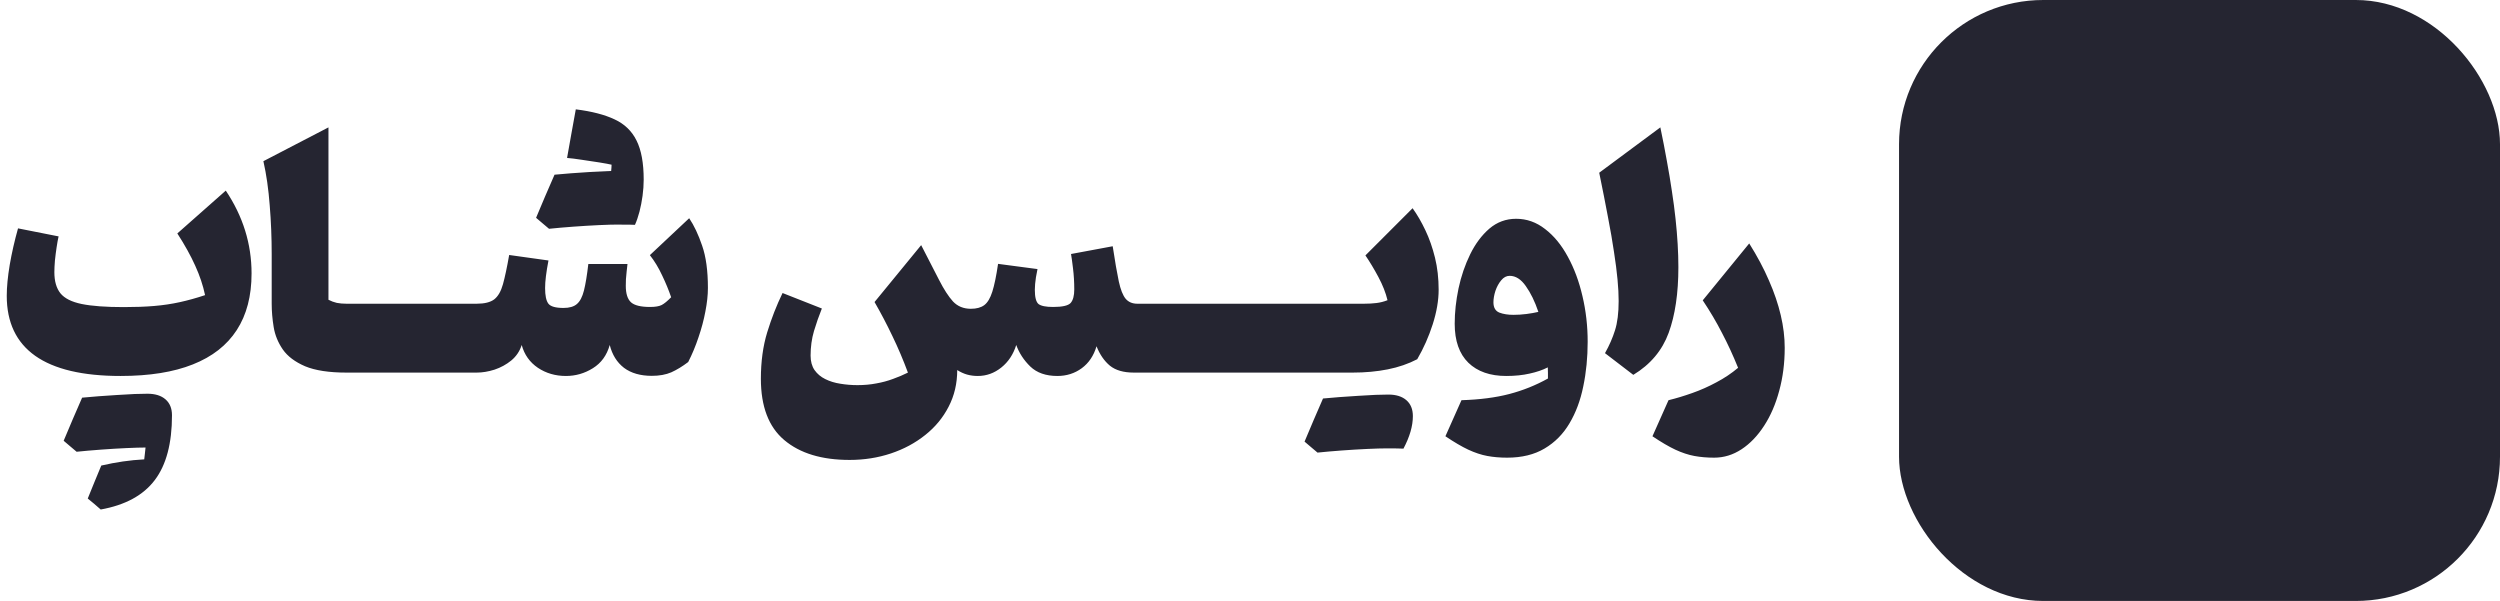 <svg width="208" height="50" viewBox="0 0 208 50" fill="none" xmlns="http://www.w3.org/2000/svg">
<rect x="158" width="50" height="50" rx="12" fill="#252531"/>
<path d="M17.062 24.555C16.891 23.742 16.617 22.926 16.242 22.105C15.875 21.285 15.379 20.391 14.754 19.422L18.785 15.859C20.215 17.992 20.93 20.289 20.93 22.75C20.93 24.625 20.52 26.195 19.699 27.461C18.879 28.727 17.66 29.68 16.043 30.32C14.434 30.961 12.43 31.281 10.031 31.281C6.883 31.281 4.516 30.723 2.93 29.605C1.352 28.488 0.562 26.824 0.562 24.613C0.562 23.879 0.645 23.02 0.809 22.035C0.98 21.043 1.211 20.031 1.5 19L4.875 19.668C4.82 19.902 4.766 20.203 4.711 20.57C4.656 20.93 4.609 21.297 4.57 21.672C4.539 22.047 4.523 22.371 4.523 22.645C4.523 23.395 4.691 23.98 5.027 24.402C5.371 24.824 5.961 25.121 6.797 25.293C7.641 25.465 8.809 25.551 10.301 25.551C11.246 25.551 12.09 25.52 12.832 25.457C13.574 25.395 14.281 25.289 14.953 25.141C15.633 24.992 16.336 24.797 17.062 24.555ZM14.309 34.551C14.309 36.887 13.832 38.684 12.879 39.941C11.926 41.207 10.426 42.023 8.379 42.391C8.199 42.234 8.02 42.078 7.84 41.922C7.66 41.773 7.48 41.625 7.301 41.477C7.488 41.016 7.676 40.555 7.863 40.094C8.051 39.641 8.238 39.188 8.426 38.734C9.035 38.594 9.633 38.48 10.219 38.395C10.812 38.309 11.406 38.25 12 38.219C12.023 38.055 12.043 37.883 12.059 37.703C12.082 37.523 12.102 37.344 12.117 37.164C12.469 36.719 12.824 36.277 13.184 35.84C13.551 35.41 13.926 34.98 14.309 34.551ZM12.117 37.234C11.727 37.234 11.191 37.25 10.512 37.281C9.84 37.312 9.133 37.355 8.391 37.41C7.648 37.465 6.977 37.523 6.375 37.586C6.211 37.445 6.035 37.297 5.848 37.141C5.668 36.984 5.484 36.828 5.297 36.672C6.062 36.234 6.828 35.797 7.594 35.359C8.367 34.93 9.145 34.496 9.926 34.059C10.707 33.621 11.488 33.188 12.27 32.758C12.91 32.758 13.41 32.914 13.77 33.227C14.129 33.539 14.309 33.98 14.309 34.551C14.309 34.965 14.242 35.398 14.109 35.852C13.977 36.305 13.781 36.773 13.523 37.258C13.406 37.25 13.285 37.246 13.16 37.246C13.035 37.246 12.887 37.242 12.715 37.234C12.551 37.234 12.352 37.234 12.117 37.234ZM6.375 37.586C6.211 37.445 6.035 37.297 5.848 37.141C5.668 36.984 5.484 36.828 5.297 36.672C5.555 36.062 5.809 35.461 6.059 34.867C6.316 34.273 6.574 33.68 6.832 33.086C7.23 33.047 7.684 33.008 8.191 32.969C8.707 32.93 9.227 32.895 9.75 32.863C10.273 32.832 10.758 32.805 11.203 32.781C11.648 32.766 12.004 32.758 12.27 32.758C11.613 33.305 10.957 33.848 10.301 34.387C9.652 34.926 9 35.461 8.344 35.992C7.688 36.523 7.031 37.055 6.375 37.586ZM27.328 10.598V24.941C27.555 25.059 27.785 25.145 28.02 25.199C28.262 25.246 28.531 25.27 28.828 25.27H39.645V31H28.828C27.375 31 26.227 30.824 25.383 30.473C24.547 30.113 23.93 29.648 23.531 29.078C23.133 28.5 22.879 27.879 22.77 27.215C22.66 26.543 22.605 25.895 22.605 25.27V21.145C22.605 19.785 22.551 18.434 22.441 17.09C22.34 15.738 22.164 14.512 21.914 13.41L27.328 10.598ZM54.234 31.27C53.281 31.27 52.508 31.047 51.914 30.602C51.328 30.148 50.934 29.516 50.73 28.703C50.488 29.562 50.02 30.207 49.324 30.637C48.637 31.066 47.891 31.281 47.086 31.281C46.211 31.281 45.434 31.055 44.754 30.602C44.074 30.141 43.625 29.508 43.406 28.703C43.242 29.219 42.953 29.648 42.539 29.992C42.125 30.328 41.66 30.582 41.145 30.754C40.629 30.918 40.133 31 39.656 31C39.469 31 39.328 30.934 39.234 30.801C39.141 30.668 39.094 30.406 39.094 30.016V26.254C39.094 25.863 39.141 25.602 39.234 25.469C39.328 25.336 39.469 25.27 39.656 25.27C40.312 25.27 40.801 25.148 41.121 24.906C41.441 24.656 41.684 24.234 41.848 23.641C42.012 23.047 42.184 22.238 42.363 21.215L45.633 21.672C45.539 22.156 45.469 22.59 45.422 22.973C45.375 23.348 45.352 23.68 45.352 23.969C45.352 24.586 45.441 25.016 45.621 25.258C45.801 25.5 46.223 25.621 46.887 25.621C47.379 25.621 47.75 25.512 48 25.293C48.258 25.074 48.453 24.699 48.586 24.168C48.719 23.637 48.84 22.902 48.949 21.965H52.207C52.184 22.16 52.16 22.367 52.137 22.586C52.113 22.805 52.094 23.02 52.078 23.23C52.07 23.434 52.066 23.617 52.066 23.781C52.066 24.43 52.211 24.887 52.5 25.152C52.789 25.41 53.316 25.539 54.082 25.539C54.52 25.539 54.844 25.484 55.055 25.375C55.266 25.266 55.527 25.051 55.84 24.73C55.637 24.137 55.387 23.531 55.09 22.914C54.801 22.289 54.461 21.727 54.07 21.227L57.34 18.156C57.746 18.758 58.105 19.52 58.418 20.441C58.738 21.355 58.898 22.527 58.898 23.957C58.898 24.543 58.828 25.195 58.688 25.914C58.555 26.625 58.363 27.344 58.113 28.07C57.871 28.797 57.586 29.48 57.258 30.121C56.773 30.488 56.305 30.773 55.852 30.977C55.398 31.172 54.859 31.27 54.234 31.27ZM50.848 14.23C50.863 14.137 50.871 14.051 50.871 13.973C50.879 13.887 50.883 13.797 50.883 13.703C50.688 13.656 50.352 13.594 49.875 13.516C49.406 13.438 48.914 13.363 48.398 13.293C47.891 13.215 47.484 13.164 47.18 13.141C47.305 12.445 47.426 11.766 47.543 11.102C47.66 10.43 47.781 9.762 47.906 9.098C49.227 9.262 50.301 9.539 51.129 9.93C51.957 10.312 52.566 10.898 52.957 11.688C53.355 12.477 53.555 13.562 53.555 14.945C53.078 14.836 52.625 14.723 52.195 14.605C51.766 14.488 51.316 14.363 50.848 14.23ZM45.68 19.035C45.516 18.895 45.34 18.746 45.152 18.59C44.973 18.434 44.789 18.277 44.602 18.121C44.859 17.512 45.113 16.91 45.363 16.316C45.621 15.723 45.879 15.129 46.137 14.535C46.535 14.496 46.988 14.457 47.496 14.418C48.012 14.379 48.531 14.344 49.055 14.312C49.578 14.281 50.062 14.258 50.508 14.242C50.953 14.219 51.309 14.207 51.574 14.207C50.918 14.754 50.262 15.297 49.605 15.836C48.957 16.375 48.305 16.91 47.648 17.441C46.992 17.973 46.336 18.504 45.68 19.035ZM51.422 18.684C51.031 18.684 50.496 18.699 49.816 18.73C49.145 18.762 48.438 18.805 47.695 18.859C46.953 18.914 46.281 18.973 45.68 19.035C45.516 18.895 45.34 18.746 45.152 18.59C44.973 18.434 44.789 18.277 44.602 18.121C45.367 17.684 46.133 17.25 46.898 16.82C47.672 16.383 48.449 15.945 49.23 15.508C50.012 15.07 50.793 14.637 51.574 14.207C52.215 14.207 52.703 14.277 53.039 14.418C53.383 14.559 53.555 14.734 53.555 14.945C53.555 15.383 53.523 15.832 53.461 16.293C53.398 16.754 53.312 17.195 53.203 17.617C53.094 18.031 52.969 18.395 52.828 18.707C52.711 18.699 52.59 18.695 52.465 18.695C52.34 18.695 52.191 18.695 52.02 18.695C51.855 18.688 51.656 18.684 51.422 18.684ZM79.641 30.789C79.641 31.906 79.402 32.922 78.926 33.836C78.457 34.75 77.809 35.535 76.981 36.191C76.152 36.855 75.199 37.367 74.121 37.727C73.043 38.086 71.898 38.266 70.688 38.266C68.367 38.266 66.555 37.715 65.25 36.613C63.953 35.52 63.305 33.82 63.305 31.516C63.305 30.086 63.48 28.797 63.832 27.648C64.184 26.5 64.609 25.41 65.109 24.379L68.379 25.668C68.137 26.27 67.918 26.895 67.723 27.543C67.535 28.184 67.441 28.863 67.441 29.582C67.441 30.066 67.551 30.469 67.769 30.789C67.996 31.109 68.293 31.359 68.66 31.539C69.035 31.727 69.453 31.855 69.914 31.926C70.383 32.004 70.859 32.043 71.344 32.043C71.898 32.043 72.418 31.996 72.902 31.902C73.394 31.816 73.859 31.691 74.297 31.527C74.734 31.371 75.148 31.195 75.539 31C75.148 29.945 74.719 28.934 74.25 27.965C73.789 26.996 73.293 26.051 72.762 25.129L76.641 20.395L78.129 23.289C78.527 24.07 78.914 24.668 79.289 25.082C79.672 25.488 80.168 25.691 80.777 25.691C81.246 25.691 81.617 25.59 81.891 25.387C82.164 25.184 82.387 24.812 82.559 24.273C82.731 23.734 82.891 22.961 83.039 21.953L86.32 22.387C86.273 22.629 86.231 22.855 86.191 23.066C86.16 23.27 86.137 23.457 86.121 23.629C86.106 23.801 86.098 23.961 86.098 24.109C86.098 24.727 86.199 25.121 86.402 25.293C86.613 25.457 87.019 25.539 87.621 25.539C88.387 25.539 88.871 25.43 89.074 25.211C89.277 24.984 89.379 24.609 89.379 24.086C89.379 23.477 89.344 22.887 89.273 22.316C89.203 21.738 89.148 21.344 89.109 21.133L92.578 20.488C92.766 21.738 92.934 22.711 93.082 23.406C93.231 24.094 93.422 24.578 93.656 24.859C93.891 25.133 94.215 25.27 94.629 25.27H105.797V31H94.336C93.484 31 92.82 30.809 92.344 30.426C91.875 30.035 91.504 29.496 91.231 28.809C90.996 29.598 90.586 30.207 90 30.637C89.414 31.066 88.738 31.281 87.973 31.281C87.019 31.281 86.269 31.02 85.723 30.496C85.184 29.973 84.793 29.375 84.551 28.703C84.309 29.484 83.894 30.109 83.309 30.578C82.723 31.047 82.07 31.281 81.352 31.281C81.039 31.281 80.742 31.242 80.461 31.164C80.188 31.086 79.914 30.961 79.641 30.789ZM115.359 37.305C114.969 37.305 114.434 37.32 113.754 37.352C113.082 37.383 112.375 37.426 111.633 37.48C110.891 37.535 110.219 37.594 109.617 37.656C109.453 37.516 109.277 37.367 109.09 37.211C108.91 37.055 108.727 36.898 108.539 36.742C109.305 36.305 110.07 35.867 110.836 35.43C111.609 35 112.387 34.566 113.168 34.129C113.949 33.691 114.73 33.258 115.512 32.828C116.152 32.828 116.652 32.984 117.012 33.297C117.371 33.609 117.551 34.051 117.551 34.621C117.551 35.035 117.484 35.469 117.352 35.922C117.219 36.375 117.023 36.844 116.766 37.328C116.648 37.32 116.527 37.316 116.402 37.316C116.277 37.316 116.129 37.312 115.957 37.305C115.793 37.305 115.594 37.305 115.359 37.305ZM109.617 37.656C109.453 37.516 109.277 37.367 109.09 37.211C108.91 37.055 108.727 36.898 108.539 36.742C108.797 36.133 109.051 35.531 109.301 34.938C109.559 34.344 109.816 33.75 110.074 33.156C110.473 33.117 110.926 33.078 111.434 33.039C111.949 33 112.469 32.965 112.992 32.934C113.516 32.902 114 32.875 114.445 32.852C114.891 32.836 115.246 32.828 115.512 32.828C114.855 33.375 114.199 33.918 113.543 34.457C112.895 34.996 112.242 35.531 111.586 36.062C110.93 36.594 110.273 37.125 109.617 37.656ZM105.797 31C105.609 31 105.469 30.934 105.375 30.801C105.281 30.668 105.234 30.406 105.234 30.016V26.254C105.234 25.863 105.281 25.602 105.375 25.469C105.469 25.336 105.609 25.27 105.797 25.27H113.473C113.871 25.27 114.223 25.25 114.527 25.211C114.84 25.172 115.145 25.094 115.441 24.977C115.293 24.359 115.039 23.715 114.68 23.043C114.32 22.371 113.961 21.773 113.602 21.25L117.527 17.324C117.91 17.855 118.266 18.469 118.594 19.164C118.922 19.852 119.188 20.609 119.391 21.438C119.594 22.266 119.695 23.156 119.695 24.109C119.695 24.992 119.531 25.949 119.203 26.98C118.875 28.004 118.445 28.973 117.914 29.887C117.18 30.27 116.363 30.551 115.465 30.73C114.566 30.91 113.59 31 112.535 31H105.797ZM127.992 25.949C127.703 25.09 127.355 24.375 126.949 23.805C126.551 23.234 126.102 22.949 125.602 22.949C125.336 22.949 125.102 23.074 124.898 23.324C124.695 23.566 124.535 23.859 124.418 24.203C124.309 24.547 124.254 24.863 124.254 25.152C124.254 25.59 124.418 25.875 124.746 26.008C125.074 26.133 125.465 26.195 125.918 26.195C126.27 26.195 126.629 26.172 126.996 26.125C127.363 26.078 127.695 26.02 127.992 25.949ZM125.391 38.078C124.805 38.078 124.258 38.031 123.75 37.938C123.242 37.844 122.711 37.668 122.156 37.41C121.609 37.152 120.977 36.781 120.258 36.297L121.594 33.297C123.117 33.25 124.445 33.078 125.578 32.781C126.711 32.484 127.781 32.055 128.789 31.492C128.789 31.344 128.789 31.191 128.789 31.035C128.789 30.887 128.785 30.73 128.777 30.566C128.348 30.785 127.844 30.957 127.266 31.082C126.688 31.215 126.039 31.281 125.32 31.281C123.977 31.281 122.926 30.914 122.168 30.18C121.41 29.438 121.031 28.355 121.031 26.934C121.031 25.996 121.137 25.02 121.348 24.004C121.566 22.98 121.891 22.031 122.32 21.156C122.75 20.281 123.281 19.57 123.914 19.023C124.555 18.477 125.297 18.203 126.141 18.203C127.023 18.203 127.828 18.488 128.555 19.059C129.289 19.621 129.918 20.387 130.441 21.355C130.973 22.324 131.379 23.418 131.66 24.637C131.949 25.855 132.094 27.121 132.094 28.434C132.094 29.738 131.973 30.973 131.73 32.137C131.496 33.301 131.113 34.328 130.582 35.219C130.059 36.109 129.367 36.809 128.508 37.316C127.656 37.824 126.617 38.078 125.391 38.078ZM138.141 10.598C138.344 11.566 138.523 12.492 138.68 13.375C138.844 14.258 138.984 15.102 139.102 15.906C139.227 16.711 139.328 17.48 139.406 18.215C139.484 18.941 139.543 19.641 139.582 20.312C139.621 20.977 139.641 21.613 139.641 22.223C139.641 24.402 139.371 26.227 138.832 27.695C138.293 29.164 137.312 30.328 135.891 31.188L133.535 29.383C133.895 28.742 134.172 28.109 134.367 27.484C134.57 26.852 134.672 26.039 134.672 25.047C134.672 24.516 134.641 23.918 134.578 23.254C134.516 22.582 134.418 21.82 134.285 20.969C134.16 20.109 133.992 19.137 133.781 18.051C133.578 16.965 133.336 15.738 133.055 14.371L138.141 10.598ZM148.488 28.938C148.488 30.211 148.336 31.402 148.031 32.512C147.734 33.621 147.316 34.59 146.777 35.418C146.238 36.254 145.613 36.906 144.902 37.375C144.191 37.844 143.43 38.078 142.617 38.078C142.031 38.078 141.484 38.031 140.977 37.938C140.469 37.844 139.938 37.668 139.383 37.41C138.836 37.152 138.203 36.781 137.484 36.297L138.82 33.297C139.461 33.141 140.121 32.941 140.801 32.699C141.488 32.457 142.156 32.16 142.805 31.809C143.461 31.465 144.062 31.062 144.609 30.602C144.195 29.578 143.75 28.613 143.273 27.707C142.805 26.793 142.27 25.887 141.668 24.988L145.535 20.254C146.199 21.309 146.746 22.336 147.176 23.336C147.613 24.328 147.941 25.293 148.16 26.23C148.379 27.16 148.488 28.062 148.488 28.938Z" fill="#252531"/>
</svg>
